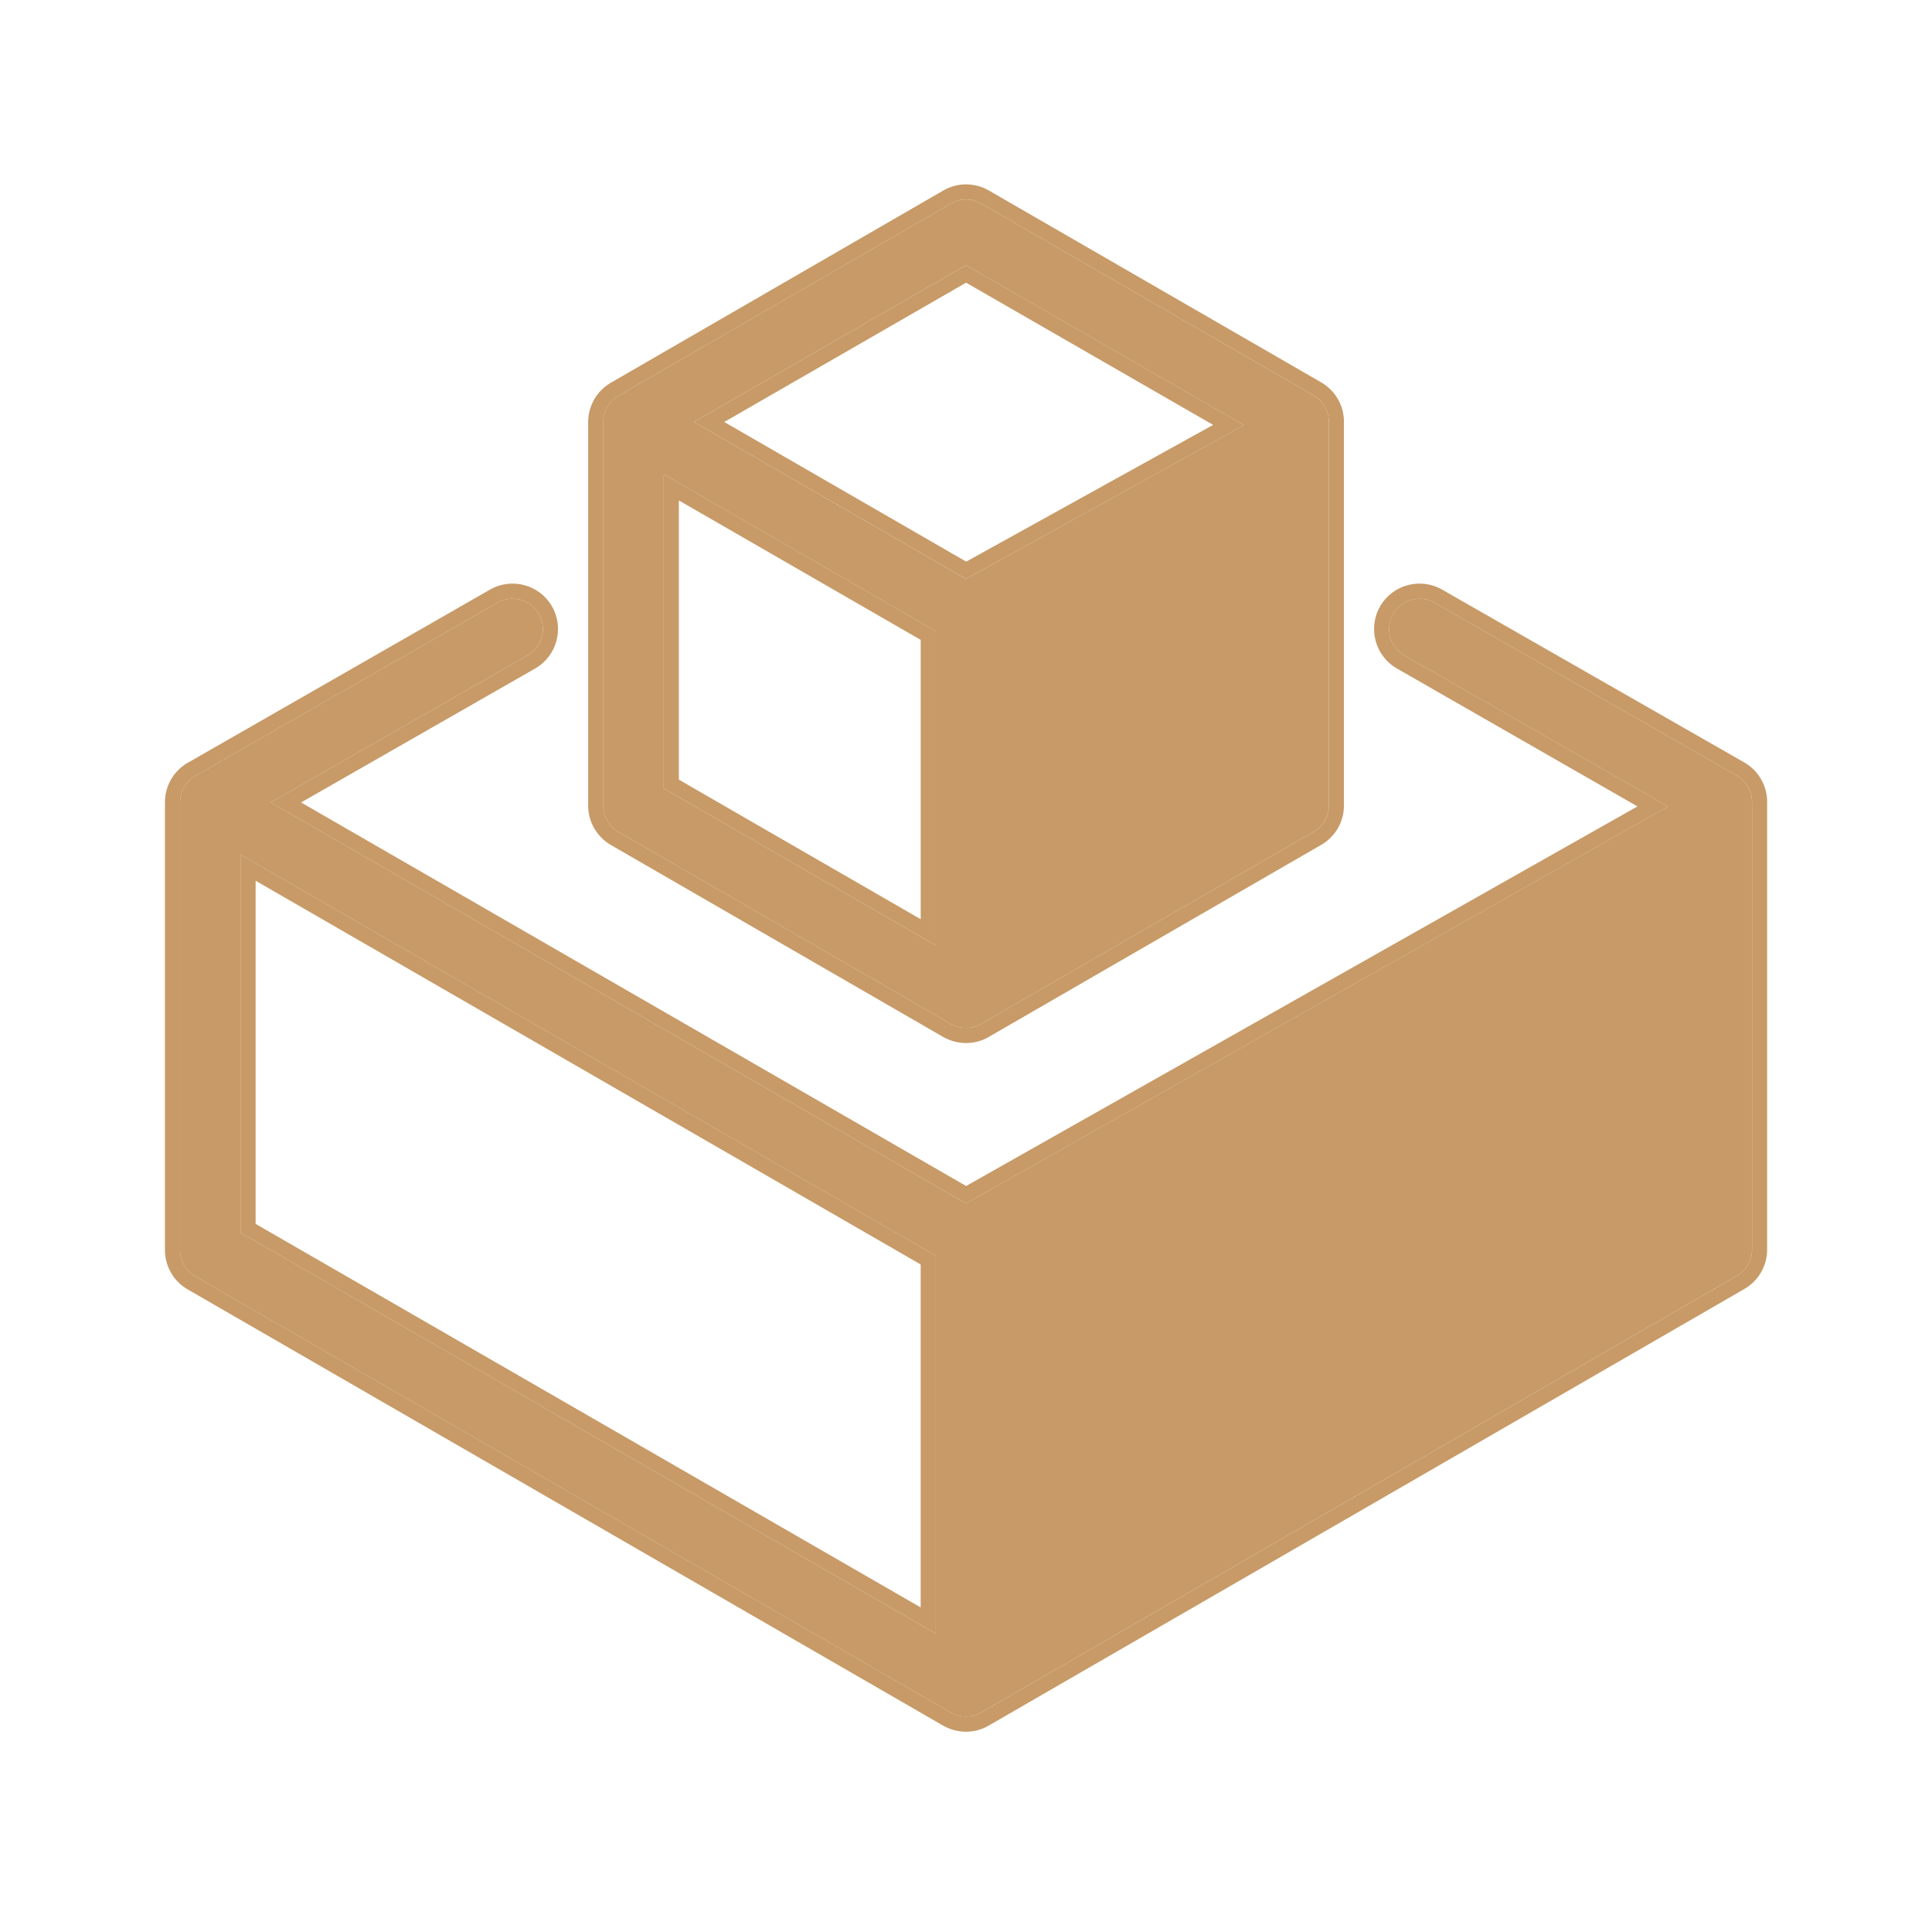 <svg width="48" height="48" viewBox="0 0 48 48" fill="none" xmlns="http://www.w3.org/2000/svg">
<g clip-path="url(#clip0_21946_12065)">
<path d="M15.364 20.668L23.626 25.441C23.742 25.505 23.87 25.539 24.001 25.539C24.133 25.539 24.264 25.505 24.377 25.437L32.638 20.664C32.871 20.529 33.014 20.281 33.014 20.015V10.48C33.014 10.21 32.871 9.962 32.638 9.826L24.377 5.057C24.144 4.922 23.858 4.922 23.626 5.057L15.364 9.834C15.131 9.969 14.988 10.217 14.988 10.484V20.018C14.988 20.285 15.131 20.533 15.364 20.668ZM16.49 11.783L23.25 15.681V23.488L16.49 19.587V11.783ZM24.001 6.589L30.903 10.562L24.001 14.386L17.241 10.484L24.001 6.589Z" fill="#C79A67"/>
<path fill-rule="evenodd" clip-rule="evenodd" d="M15.176 20.993C14.828 20.791 14.613 20.42 14.613 20.018V10.484C14.613 10.082 14.828 9.711 15.176 9.509L15.176 9.509L23.438 4.732C23.437 4.732 23.438 4.732 23.438 4.732C23.787 4.53 24.216 4.53 24.565 4.732C24.565 4.732 24.566 4.732 24.566 4.732L32.828 9.502C33.176 9.704 33.39 10.076 33.39 10.48V20.015C33.39 20.416 33.175 20.787 32.828 20.989L32.827 20.989L24.567 25.761C24.393 25.865 24.195 25.914 24.002 25.914C23.805 25.914 23.615 25.863 23.445 25.77L23.442 25.768L15.176 20.993ZM24.377 25.437L32.639 20.664C32.872 20.529 33.014 20.281 33.014 20.015V10.48C33.014 10.21 32.872 9.962 32.639 9.826L24.377 5.057C24.144 4.922 23.859 4.922 23.626 5.057L15.364 9.834C15.132 9.969 14.989 10.217 14.989 10.484V20.018C14.989 20.285 15.132 20.533 15.364 20.668L23.626 25.441C23.742 25.505 23.87 25.539 24.002 25.539C24.133 25.539 24.265 25.505 24.377 25.437ZM16.491 11.783V19.587L23.251 23.488V15.681L16.491 11.783ZM16.866 12.433V19.37L22.875 22.838V15.898L16.866 12.433ZM24.002 7.023L17.994 10.484L24.005 13.954L30.14 10.556L24.002 7.023ZM24.002 6.589L17.242 10.484L24.002 14.385L30.904 10.562L24.002 6.589Z" fill="#C79A67"/>
<path d="M43.153 19.271L35.642 14.975C35.282 14.768 34.819 14.892 34.613 15.253C34.407 15.613 34.53 16.075 34.891 16.282L41.44 20.037L24 29.899L6.726 19.936L13.11 16.282C13.47 16.075 13.594 15.613 13.388 15.253C13.181 14.892 12.719 14.768 12.359 14.975L4.848 19.279C4.615 19.414 4.473 19.662 4.473 19.932V31.055C4.473 31.326 4.615 31.573 4.848 31.709L23.625 42.55C23.741 42.614 23.869 42.648 24 42.648C24.132 42.648 24.263 42.614 24.376 42.547L43.153 31.697C43.386 31.562 43.528 31.314 43.528 31.048V19.924C43.528 19.654 43.386 19.406 43.153 19.271ZM5.975 21.231L23.249 31.198V40.586L5.975 30.623V21.231Z" fill="#C79A67"/>
<path fill-rule="evenodd" clip-rule="evenodd" d="M43.342 18.946C43.691 19.149 43.904 19.521 43.904 19.924V31.048C43.904 31.449 43.69 31.82 43.342 32.022L24.567 42.87C24.392 42.974 24.194 43.024 24.001 43.024C23.804 43.024 23.614 42.973 23.445 42.88L23.441 42.878L4.66 32.033C4.311 31.831 4.098 31.459 4.098 31.055V19.932C4.098 19.528 4.311 19.156 4.66 18.954L4.662 18.953L12.173 14.649C12.712 14.34 13.404 14.525 13.714 15.066C14.023 15.605 13.839 16.297 13.297 16.608L7.48 19.937L24.003 29.466L40.682 20.035L34.705 16.608C34.705 16.608 34.705 16.608 34.705 16.608C34.163 16.297 33.979 15.605 34.288 15.066C34.598 14.525 35.29 14.34 35.829 14.649L43.342 18.946ZM35.642 14.975C35.282 14.768 34.82 14.892 34.614 15.253C34.407 15.613 34.531 16.075 34.891 16.282L41.441 20.037L24.001 29.899L6.726 19.936L13.111 16.282C13.471 16.075 13.595 15.613 13.388 15.253C13.182 14.892 12.72 14.768 12.359 14.975L4.849 19.279C4.616 19.414 4.473 19.662 4.473 19.932V31.055C4.473 31.326 4.616 31.574 4.849 31.709L23.625 42.55C23.742 42.614 23.869 42.648 24.001 42.648C24.132 42.648 24.264 42.614 24.377 42.547L43.153 31.698C43.386 31.562 43.529 31.314 43.529 31.048V19.924C43.529 19.654 43.386 19.406 43.153 19.271L35.642 14.975ZM5.975 21.231V30.623L23.25 40.586V31.198L5.975 21.231ZM6.351 21.882V30.407L22.874 39.936V31.415L6.351 21.882Z" fill="#C79A67"/>
</g>
<defs>
<clipPath id="clip0_21946_12065">
<rect width="40" height="38.604" fill="white" transform="translate(4 4.5)"/>
</clipPath>
</defs>
</svg>
